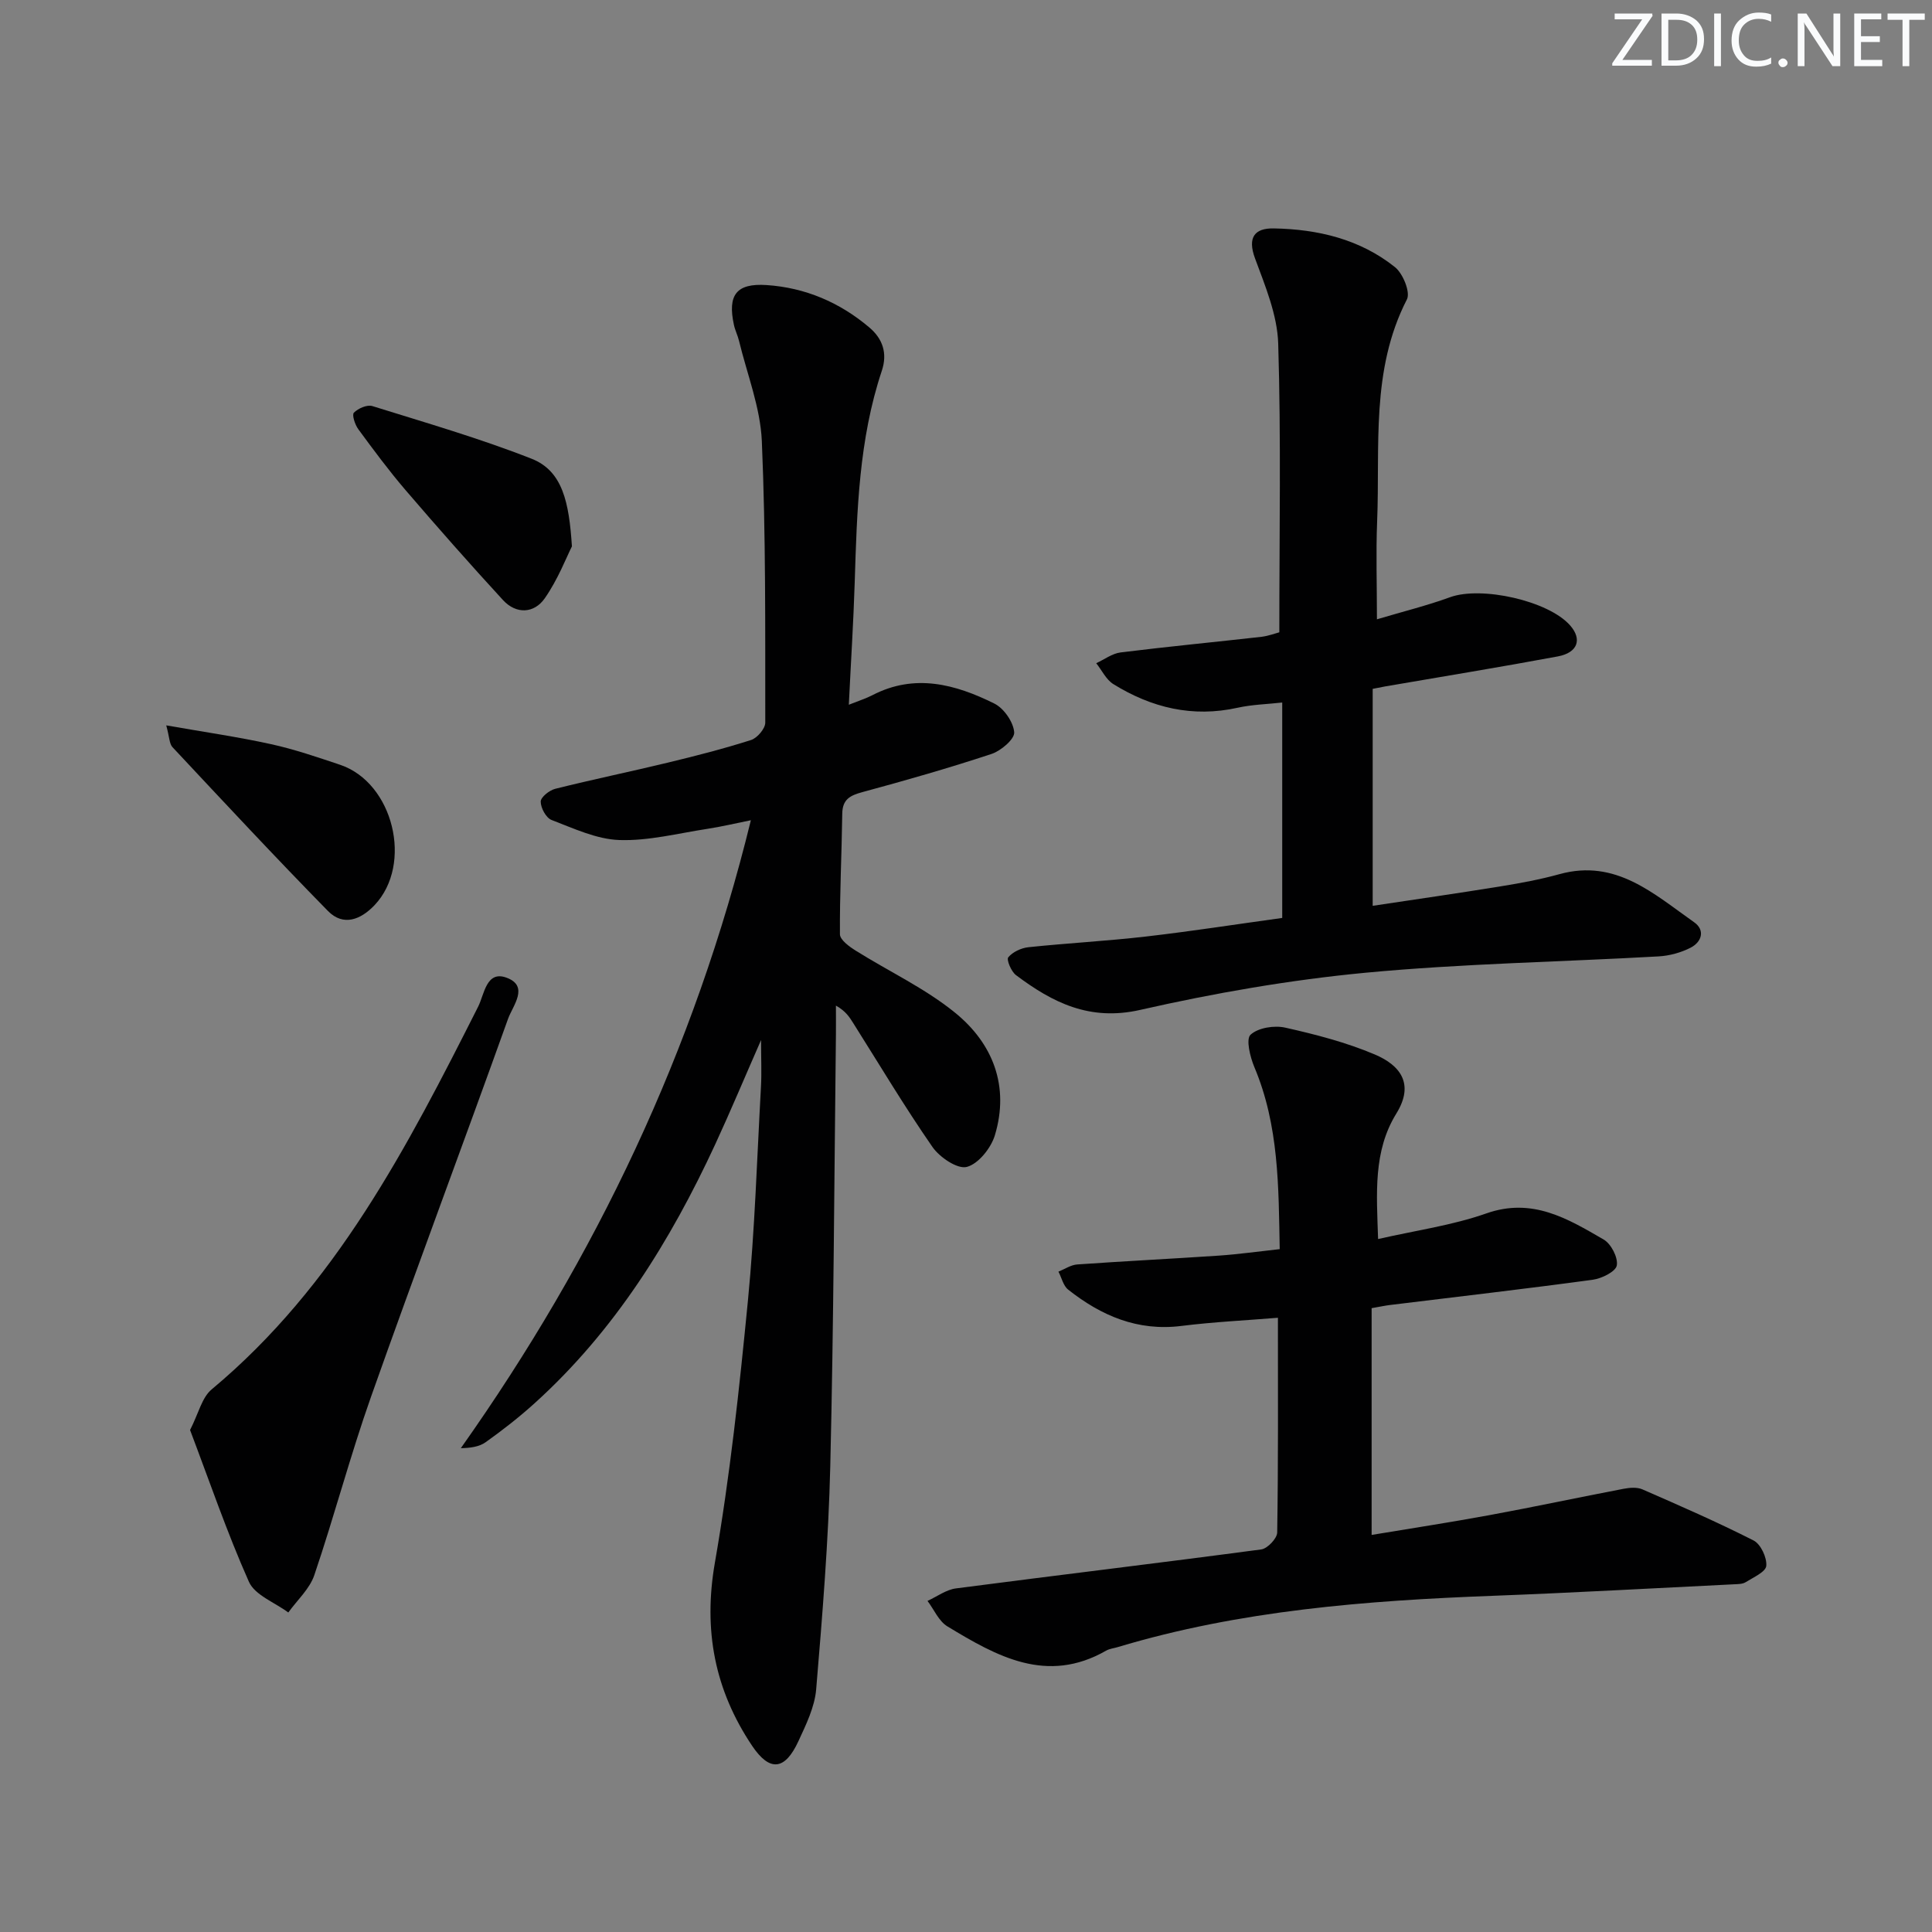 <svg enable-background="new 0 0 400 400" viewBox="0 0 400 400" xmlns="http://www.w3.org/2000/svg"><rect x="0" y="0" width="400" height="400" fill="#808080" stroke="none"/><g fill="#fafbfc"><path d="m342.2 3.2-6.3 9.2h6.1v1.2h-8.2v-.5l6.2-9.1h-5.7v-1.2h7.8v.4z"/><path d="m344 13.7v-10.9h3.1c1.6 0 3 .5 4.1 1.4 1.1 1 1.6 2.2 1.6 3.9s-.5 3-1.6 4-2.5 1.5-4.2 1.5h-3zm1.4-9.6v8.4h1.6c1.4 0 2.5-.4 3.2-1.1.8-.8 1.2-1.8 1.2-3.2s-.4-2.4-1.2-3.1-1.8-1-3.1-1z"/><path d="m356.3 2.8v10.9h-1.4v-10.9z"/><path d="m366.6 13.2c-.8.4-1.8.6-3 .6-1.6 0-2.8-.5-3.7-1.5s-1.4-2.3-1.4-3.9c0-1.7.5-3.2 1.6-4.2s2.4-1.6 4-1.6c1 0 1.9.1 2.6.4v1.5c-.8-.4-1.6-.6-2.6-.6-1.2 0-2.2.4-3 1.2s-1.1 1.9-1.1 3.3c0 1.3.4 2.3 1.1 3.1s1.6 1.1 2.8 1.1c1.1 0 2-.2 2.8-.7v1.3z"/><path d="m368.2 13c0-.3.1-.5.3-.6.2-.2.4-.3.6-.3.3 0 .5.1.7.3s.3.4.3.6-.1.5-.3.6c-.2.2-.4.3-.7.3s-.5-.1-.6-.3c-.2-.2-.3-.4-.3-.6z"/><path d="m381.1 13.7h-1.7l-5.5-8.4c-.2-.2-.3-.5-.4-.7 0 .2.1.8.1 1.5v7.6h-1.4v-10.9h1.8l5.3 8.3c.3.4.4.6.4.8 0-.3-.1-.8-.1-1.6v-7.5h1.4v10.9z"/><path d="m389.7 13.7h-5.8v-10.9h5.6v1.2h-4.2v3.5h3.9v1.2h-3.9v3.7h4.4z"/><path d="m398.4 4.1h-3.1v9.6h-1.4v-9.6h-3.1v-1.3h7.7v1.3z"/></g><path d="m157.57 215.33c-3.41 7.77-6.32 14.73-9.48 21.57-9.3 20.07-20.82 38.63-37.4 53.62-3.2 2.9-6.63 5.57-10.15 8.08-1.36.97-3.24 1.19-5.13 1.23 28-39.59 48.36-82.29 60.05-130.01-3.17.64-6.09 1.34-9.05 1.79-6.05.93-12.14 2.51-18.17 2.31-4.74-.16-9.47-2.41-14.04-4.15-1.14-.43-2.26-2.5-2.25-3.81 0-.92 1.8-2.35 3.02-2.65 7.72-1.93 15.53-3.54 23.27-5.41 5.8-1.4 11.59-2.88 17.26-4.69 1.28-.41 2.94-2.36 2.94-3.59-.02-19.43.12-38.88-.71-58.28-.3-6.97-3.05-13.85-4.72-20.76-.27-1.13-.82-2.19-1.06-3.32-1.34-6.18.49-8.66 6.77-8.24 7.99.53 15.15 3.59 21.27 8.78 2.74 2.32 3.8 5.31 2.58 8.97-4.75 14.22-5.15 29.01-5.61 43.79-.26 8.24-.79 16.48-1.22 25.35 2.18-.87 3.59-1.31 4.88-1.98 8.77-4.55 17.18-2.27 25.24 1.73 1.98.98 3.95 3.82 4.12 5.95.11 1.41-2.74 3.84-4.7 4.49-8.81 2.91-17.74 5.47-26.7 7.89-2.59.7-4.16 1.5-4.2 4.49-.11 8.32-.54 16.64-.48 24.95.01 1.15 1.93 2.56 3.25 3.38 6.85 4.3 14.33 7.78 20.55 12.83 7.87 6.37 11.34 15.24 8.28 25.4-.8 2.65-3.42 5.94-5.82 6.56-1.94.5-5.62-1.99-7.11-4.14-5.77-8.32-10.97-17.04-16.38-25.61-.78-1.24-1.54-2.49-3.6-3.65 0 1.98.02 3.96 0 5.94-.35 29.8-.46 59.61-1.17 89.4-.37 15.43-1.63 30.84-2.92 46.22-.31 3.67-2.1 7.32-3.69 10.76-2.79 6.03-5.93 6.35-9.58.92-7.73-11.54-10.14-23.91-7.7-37.91 3.13-17.94 5.07-36.11 6.84-54.25 1.43-14.71 1.88-29.52 2.7-44.28.16-2.88.02-5.79.02-9.67z" fill="#010102"/><path d="m285.32 256.53c7.74-1.77 15.33-2.82 22.42-5.31 9.53-3.35 16.84 1.1 24.28 5.41 1.54.89 3.01 3.73 2.72 5.37-.22 1.27-3.12 2.71-4.99 2.96-13.98 1.9-28 3.51-42 5.23-.97.12-1.93.33-3.77.65v46.95c7.84-1.31 16.12-2.57 24.36-4.09 9.29-1.71 18.53-3.69 27.8-5.46 1.26-.24 2.79-.37 3.91.12 7.74 3.38 15.49 6.76 23.01 10.58 1.48.75 2.78 3.54 2.63 5.25-.11 1.26-2.67 2.38-4.26 3.38-.65.41-1.6.4-2.42.44-16.61.81-33.21 1.75-49.83 2.38-26.29.99-52.41 3.01-77.78 10.63-.79.24-1.67.32-2.37.72-12.29 7.05-22.68 1.17-32.89-5.02-1.78-1.08-2.76-3.48-4.11-5.27 1.96-.89 3.86-2.33 5.9-2.59 21.06-2.75 42.15-5.26 63.2-8.07 1.28-.17 3.28-2.27 3.3-3.5.23-14.48.15-28.97.15-44.46-6.6.54-13.32.86-19.98 1.69-9.06 1.14-16.6-2.11-23.44-7.51-1.02-.8-1.36-2.47-2.02-3.73 1.3-.52 2.57-1.4 3.9-1.49 9.78-.69 19.57-1.17 29.34-1.83 3.96-.27 7.9-.83 12.57-1.34-.24-12.89-.14-25.57-5.25-37.69-.88-2.1-1.78-5.79-.79-6.7 1.57-1.45 4.91-1.98 7.18-1.47 6.29 1.41 12.62 3.05 18.53 5.55 5.25 2.22 8.29 6.06 4.48 12.23-4.82 7.81-4.09 16.5-3.78 25.99z" fill="#010102"/><path d="m264.87 130.91c0-20.5.37-40.14-.23-59.76-.18-5.94-2.69-11.94-4.8-17.65-1.62-4.38-.05-6.28 3.86-6.21 9.12.16 17.87 2.22 25.13 8.03 1.64 1.32 3.21 5.18 2.46 6.66-7.54 14.67-5.54 30.51-6.17 46-.26 6.47-.04 12.95-.04 20.24 5.4-1.61 10.36-2.83 15.13-4.57 6.47-2.36 20.39.72 24.88 5.85 2.5 2.85 1.59 5.62-2.54 6.4-11.9 2.22-23.85 4.16-35.78 6.22-.64.11-1.28.25-2.57.5v44.92c8.68-1.31 17.63-2.59 26.54-4.04 4.08-.66 8.17-1.42 12.15-2.52 11.67-3.22 19.53 4.11 27.86 9.96 2.33 1.63 1.58 4.08-.71 5.26-2 1.03-4.38 1.68-6.63 1.81-20.26 1.15-40.58 1.48-60.76 3.39-15.64 1.49-31.26 4.21-46.59 7.69-10.44 2.37-18.12-1.5-25.71-7.2-.99-.74-2.01-3.2-1.6-3.69.92-1.11 2.68-1.93 4.17-2.09 8.1-.85 16.24-1.28 24.32-2.21 9.35-1.08 18.66-2.53 28.23-3.85 0-15.19 0-29.62 0-44.6-3.14.35-6.25.42-9.23 1.08-9.32 2.07-17.82.01-25.73-4.89-1.5-.93-2.38-2.86-3.55-4.33 1.68-.77 3.3-2.01 5.04-2.23 9.73-1.21 19.48-2.14 29.22-3.24 1.46-.19 2.87-.73 3.65-.93z" fill="#010102"/><path d="m39.35 296.07c1.76-3.43 2.44-6.72 4.47-8.41 25.67-21.39 40.52-50.23 55.18-79.25 1.27-2.52 1.68-7.5 5.82-6.01 4.84 1.74 1.34 5.83.38 8.5-9.35 26.11-19.11 52.08-28.36 78.22-4.32 12.2-7.61 24.75-11.77 37.01-.97 2.85-3.54 5.16-5.38 7.72-2.79-2.08-6.91-3.58-8.15-6.35-4.56-10.24-8.19-20.89-12.19-31.43z" fill="#010102"/><path d="m118.41 113.12c-1.13 2.24-2.89 6.84-5.62 10.75-2.19 3.14-5.89 3.37-8.66.36-6.86-7.46-13.56-15.06-20.16-22.75-3.46-4.04-6.64-8.33-9.79-12.62-.69-.94-1.35-2.98-.91-3.42.88-.89 2.73-1.7 3.81-1.37 11.06 3.45 22.23 6.68 32.99 10.91 6.43 2.54 7.75 9.04 8.34 18.14z" fill="#010102"/><path d="m34.42 150.18c7.85 1.38 14.82 2.38 21.69 3.89 4.85 1.06 9.58 2.69 14.3 4.27 11.03 3.7 15.16 20.57 7.15 29.05-2.86 3.02-6.47 4.46-9.65 1.23-10.92-11.13-21.54-22.54-32.2-33.93-.66-.71-.62-2.07-1.29-4.51z" fill="#010102"/></svg>